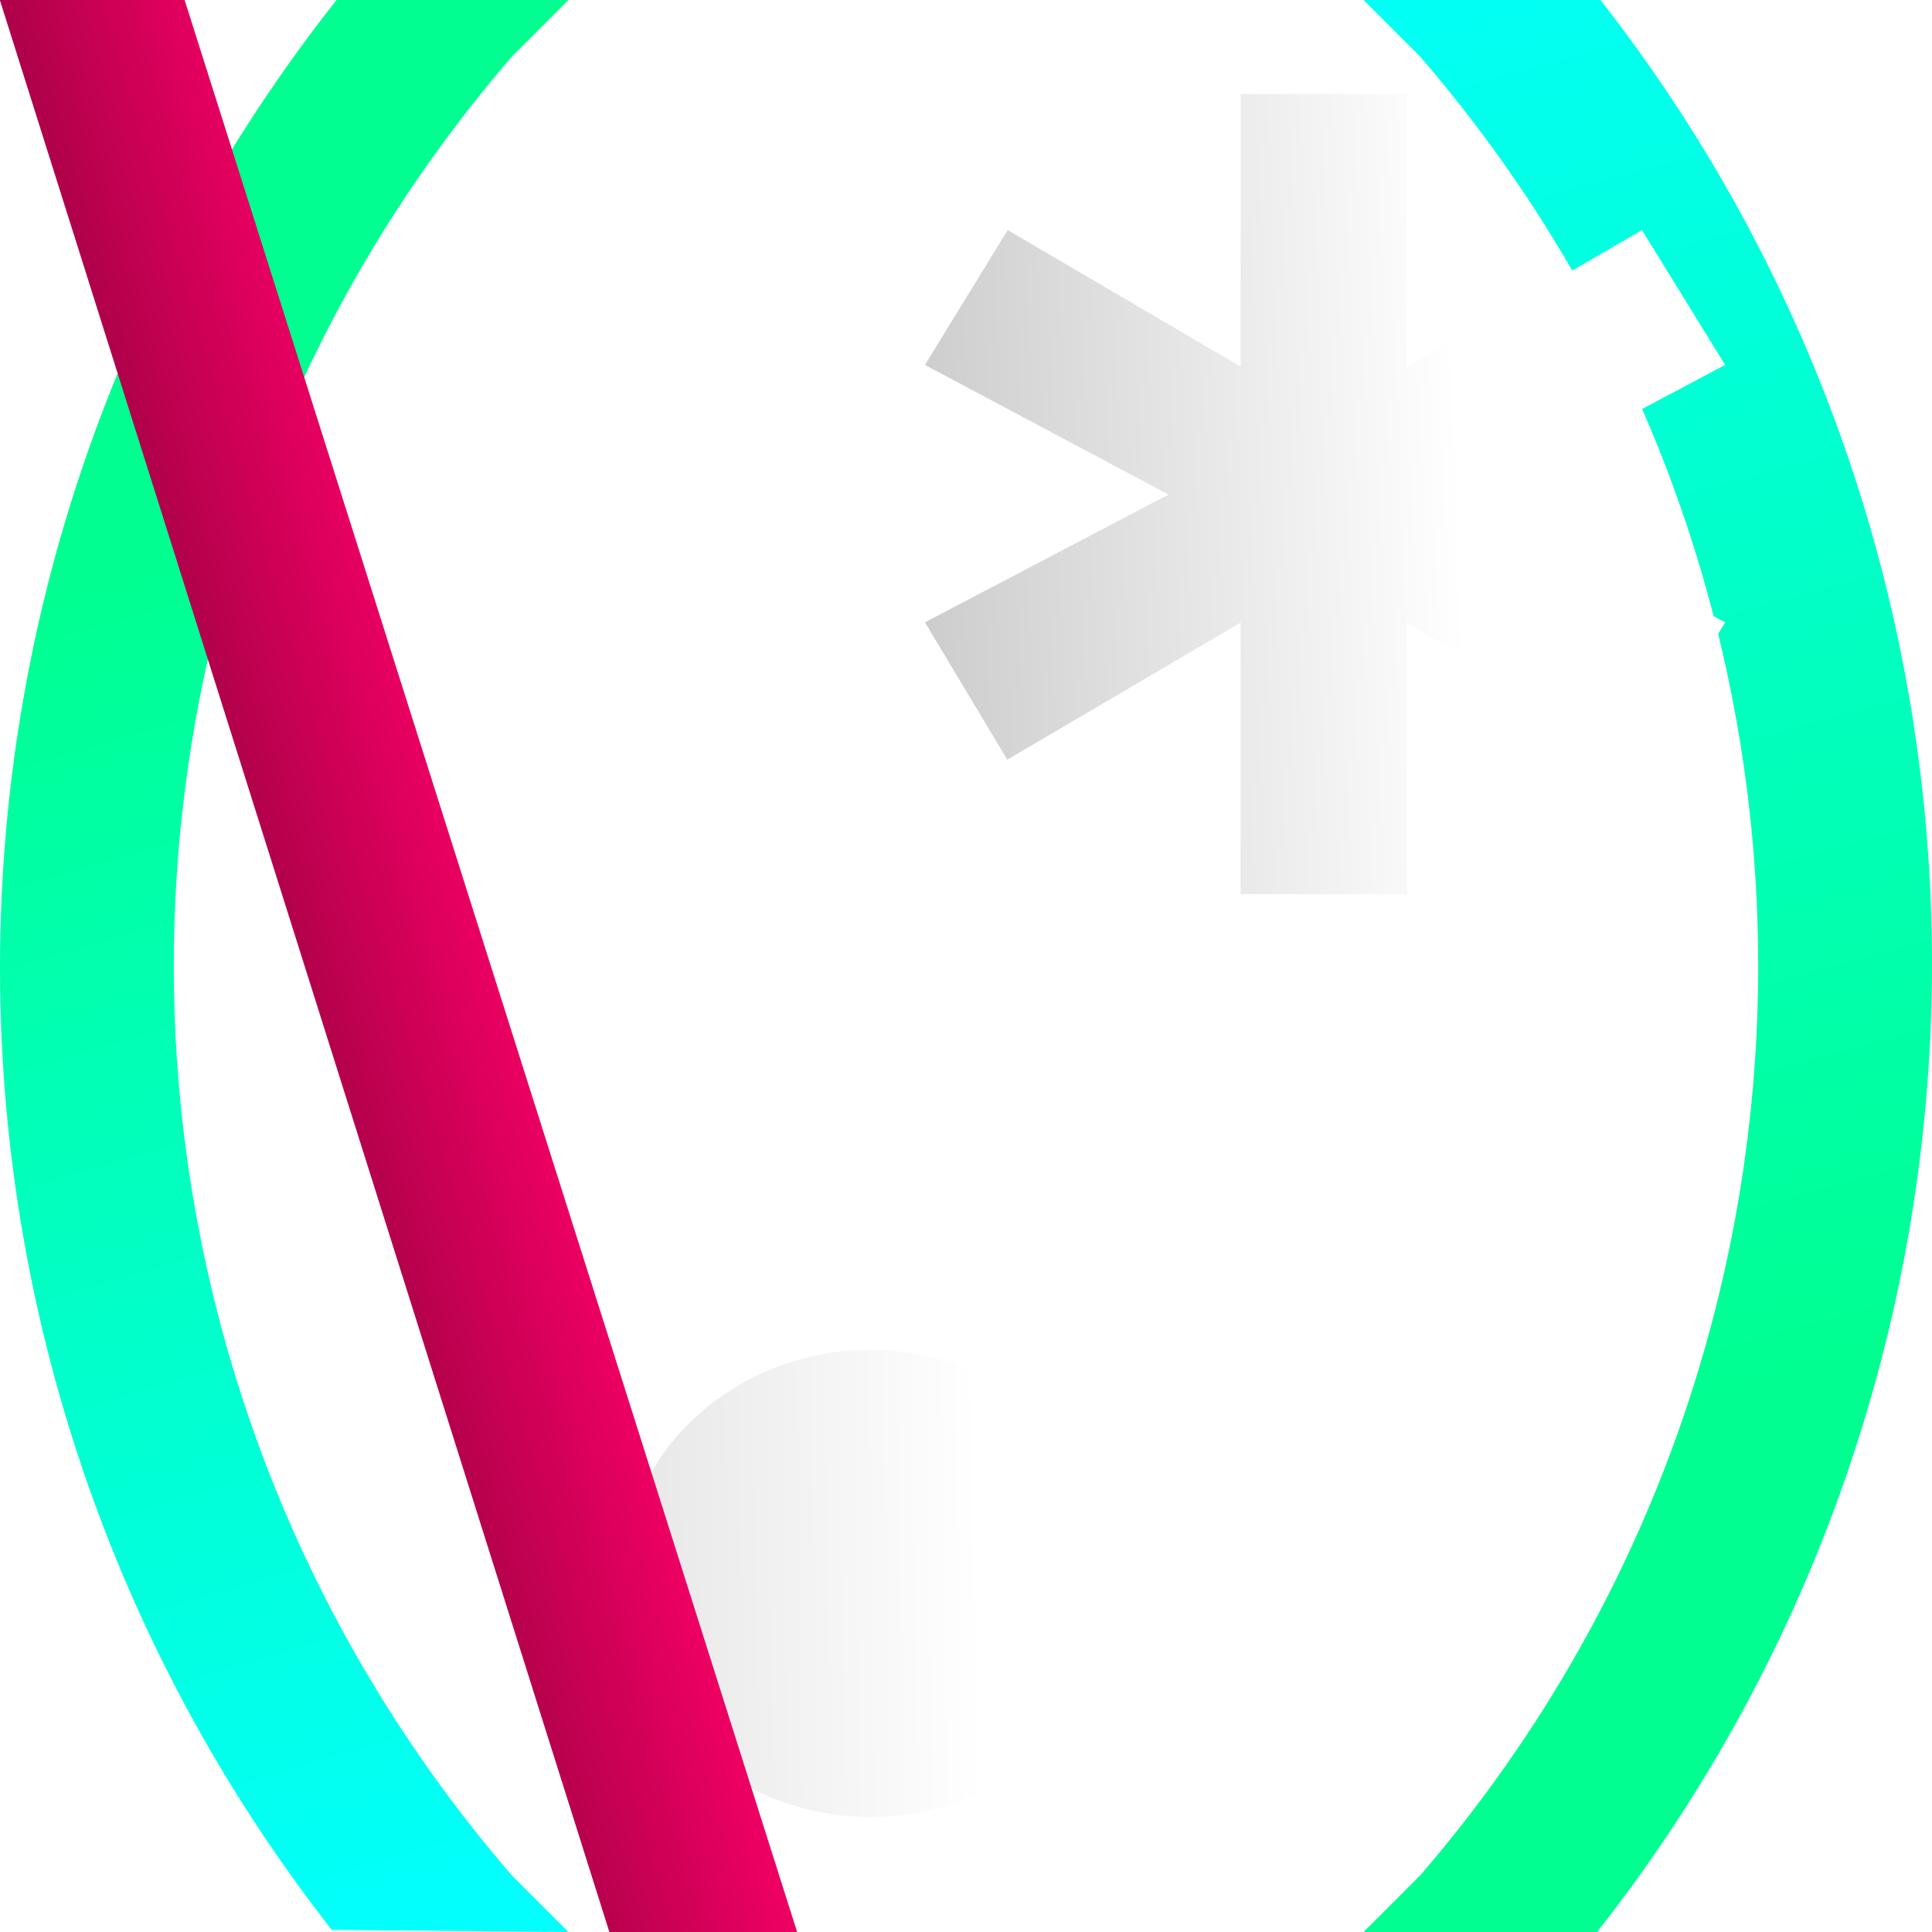 <svg height="100%" viewBox="0 0 100 100" width="100%" xml:space="preserve" xmlns="http://www.w3.org/2000/svg" xmlns:xlink="http://www.w3.org/1999/xlink"><defs><linearGradient gradientTransform="matrix(1 0 0 1 4.33 0)" gradientUnits="userSpaceOnUse" id="LinearGradient" x1="-5.01" x2="23.001" y1="1.841" y2="97.853"><stop offset="0.287" stop-color="#00ff90"/><stop offset="1" stop-color="#02fffd"/></linearGradient><filter color-interpolation-filters="sRGB" filterUnits="userSpaceOnUse" height="106.054" id="Filter" width="35.478" x="-3.027" y="-3.834"><feDropShadow dx="4.94293e-17" dy="-0.807" flood-color="#000000" flood-opacity="0.65" in="SourceGraphic" result="Shadow" stdDeviation="1.211"/></filter><linearGradient gradientTransform="matrix(1 0 0 1 -4.33 0)" gradientUnits="userSpaceOnUse" id="LinearGradient_2" x1="102.658" x2="73.344" y1="103.1" y2="-4.651"><stop offset="0.287" stop-color="#00ff90"/><stop offset="1" stop-color="#02fffd"/></linearGradient><filter color-interpolation-filters="sRGB" filterUnits="userSpaceOnUse" height="106.054" id="Filter_2" width="35.478" x="67.549" y="-3.834"><feDropShadow dx="4.94293e-17" dy="-0.807" flood-color="#000000" flood-opacity="0.65" in="SourceGraphic" result="Shadow" stdDeviation="1.211"/></filter><linearGradient gradientTransform="matrix(0.698 7.2577e-33 0 0.669 25.824 4.865)" gradientUnits="userSpaceOnUse" id="LinearGradient_3" x1="107.324" x2="22.646" y1="28.623" y2="31.715"><stop offset="0.426" stop-color="#ffffff"/><stop offset="1" stop-color="#c2c2c2"/></linearGradient><filter color-interpolation-filters="sRGB" filterUnits="userSpaceOnUse" height="48.118" id="Filter_3" width="48.118" x="44.526" y="0.622"><feDropShadow dx="5.46982e-17" dy="-0.893" flood-color="#000000" flood-opacity="0.44" in="SourceGraphic" result="Shadow" stdDeviation="1.34"/></filter><linearGradient gradientTransform="matrix(0.819 -3.62234e-18 1.93691e-17 0.781 -5.757 26.953)" gradientUnits="userSpaceOnUse" id="LinearGradient_4" x1="94.907" x2="34.37" y1="78.999" y2="79.884"><stop offset="0.426" stop-color="#ffffff"/><stop offset="1" stop-color="#d9d9d9"/></linearGradient><filter color-interpolation-filters="sRGB" filterUnits="userSpaceOnUse" height="30.881" id="Filter_4" width="32.501" x="28.83" y="65.621"><feDropShadow dx="5.46982e-17" dy="-0.893" flood-color="#000000" flood-opacity="0.44" in="SourceGraphic" result="Shadow" stdDeviation="1.34"/></filter><linearGradient gradientTransform="matrix(0.945 0.089 -0.039 1.172 -2.007 -12.254)" gradientUnits="userSpaceOnUse" id="LinearGradient_5" x1="30.544" x2="18.932" y1="48.24" y2="53.124"><stop offset="0" stop-color="#ec0062"/><stop offset="1" stop-color="#a60146"/></linearGradient><filter color-interpolation-filters="sRGB" filterUnits="userSpaceOnUse" height="106.82" id="Filter_5" width="48.005" x="-3.358" y="-4.243"><feDropShadow dx="5.46982e-17" dy="-0.893" flood-color="#000000" flood-opacity="0.44" in="SourceGraphic" result="Shadow" stdDeviation="1.34"/></filter></defs><path d="M17.418 0C-5.723 29.306-5.806 70.499 17.171 99.891L29.424 100L26.486 97.062C3.167 70.021 3.167 29.979 26.486 2.938L29.424 0L17.418 0Z" fill="url(#LinearGradient)" filter="url(#Filter)"/><path d="M70.576 0L73.514 2.938C96.833 29.979 96.833 70.021 73.514 97.062L70.576 100L82.665 100C105.719 70.706 105.778 29.349 82.841 0L70.576 0Z" fill="url(#LinearGradient_2)" filter="url(#Filter_2)"/><path d="M64.216 4.865L64.216 18.974L52.157 11.909L47.876 18.889L60.481 25.598L47.876 32.211L52.137 39.321L64.216 32.226L64.216 46.283L72.819 46.283L72.819 32.226L84.971 39.355L89.294 32.211L76.635 25.598L89.294 18.889L84.987 11.909L72.819 18.974L72.819 4.865L64.216 4.865Z" fill="url(#LinearGradient_3)" filter="url(#Filter_3)"/><path d="M45.257 69.866C43.04 69.827 40.758 70.334 38.613 71.494C30.035 76.13 30.035 87.781 38.613 92.418C47.192 97.054 57.981 91.228 57.981 81.956C57.981 75.001 51.908 69.984 45.257 69.866Z" fill="url(#LinearGradient_4)" filter="url(#Filter_4)"/><path d="M-0.008 0L31.54 100L41.297 100.121L9.555 0L-0.008 0Z" fill="url(#LinearGradient_5)" filter="url(#Filter_5)"/></svg>
